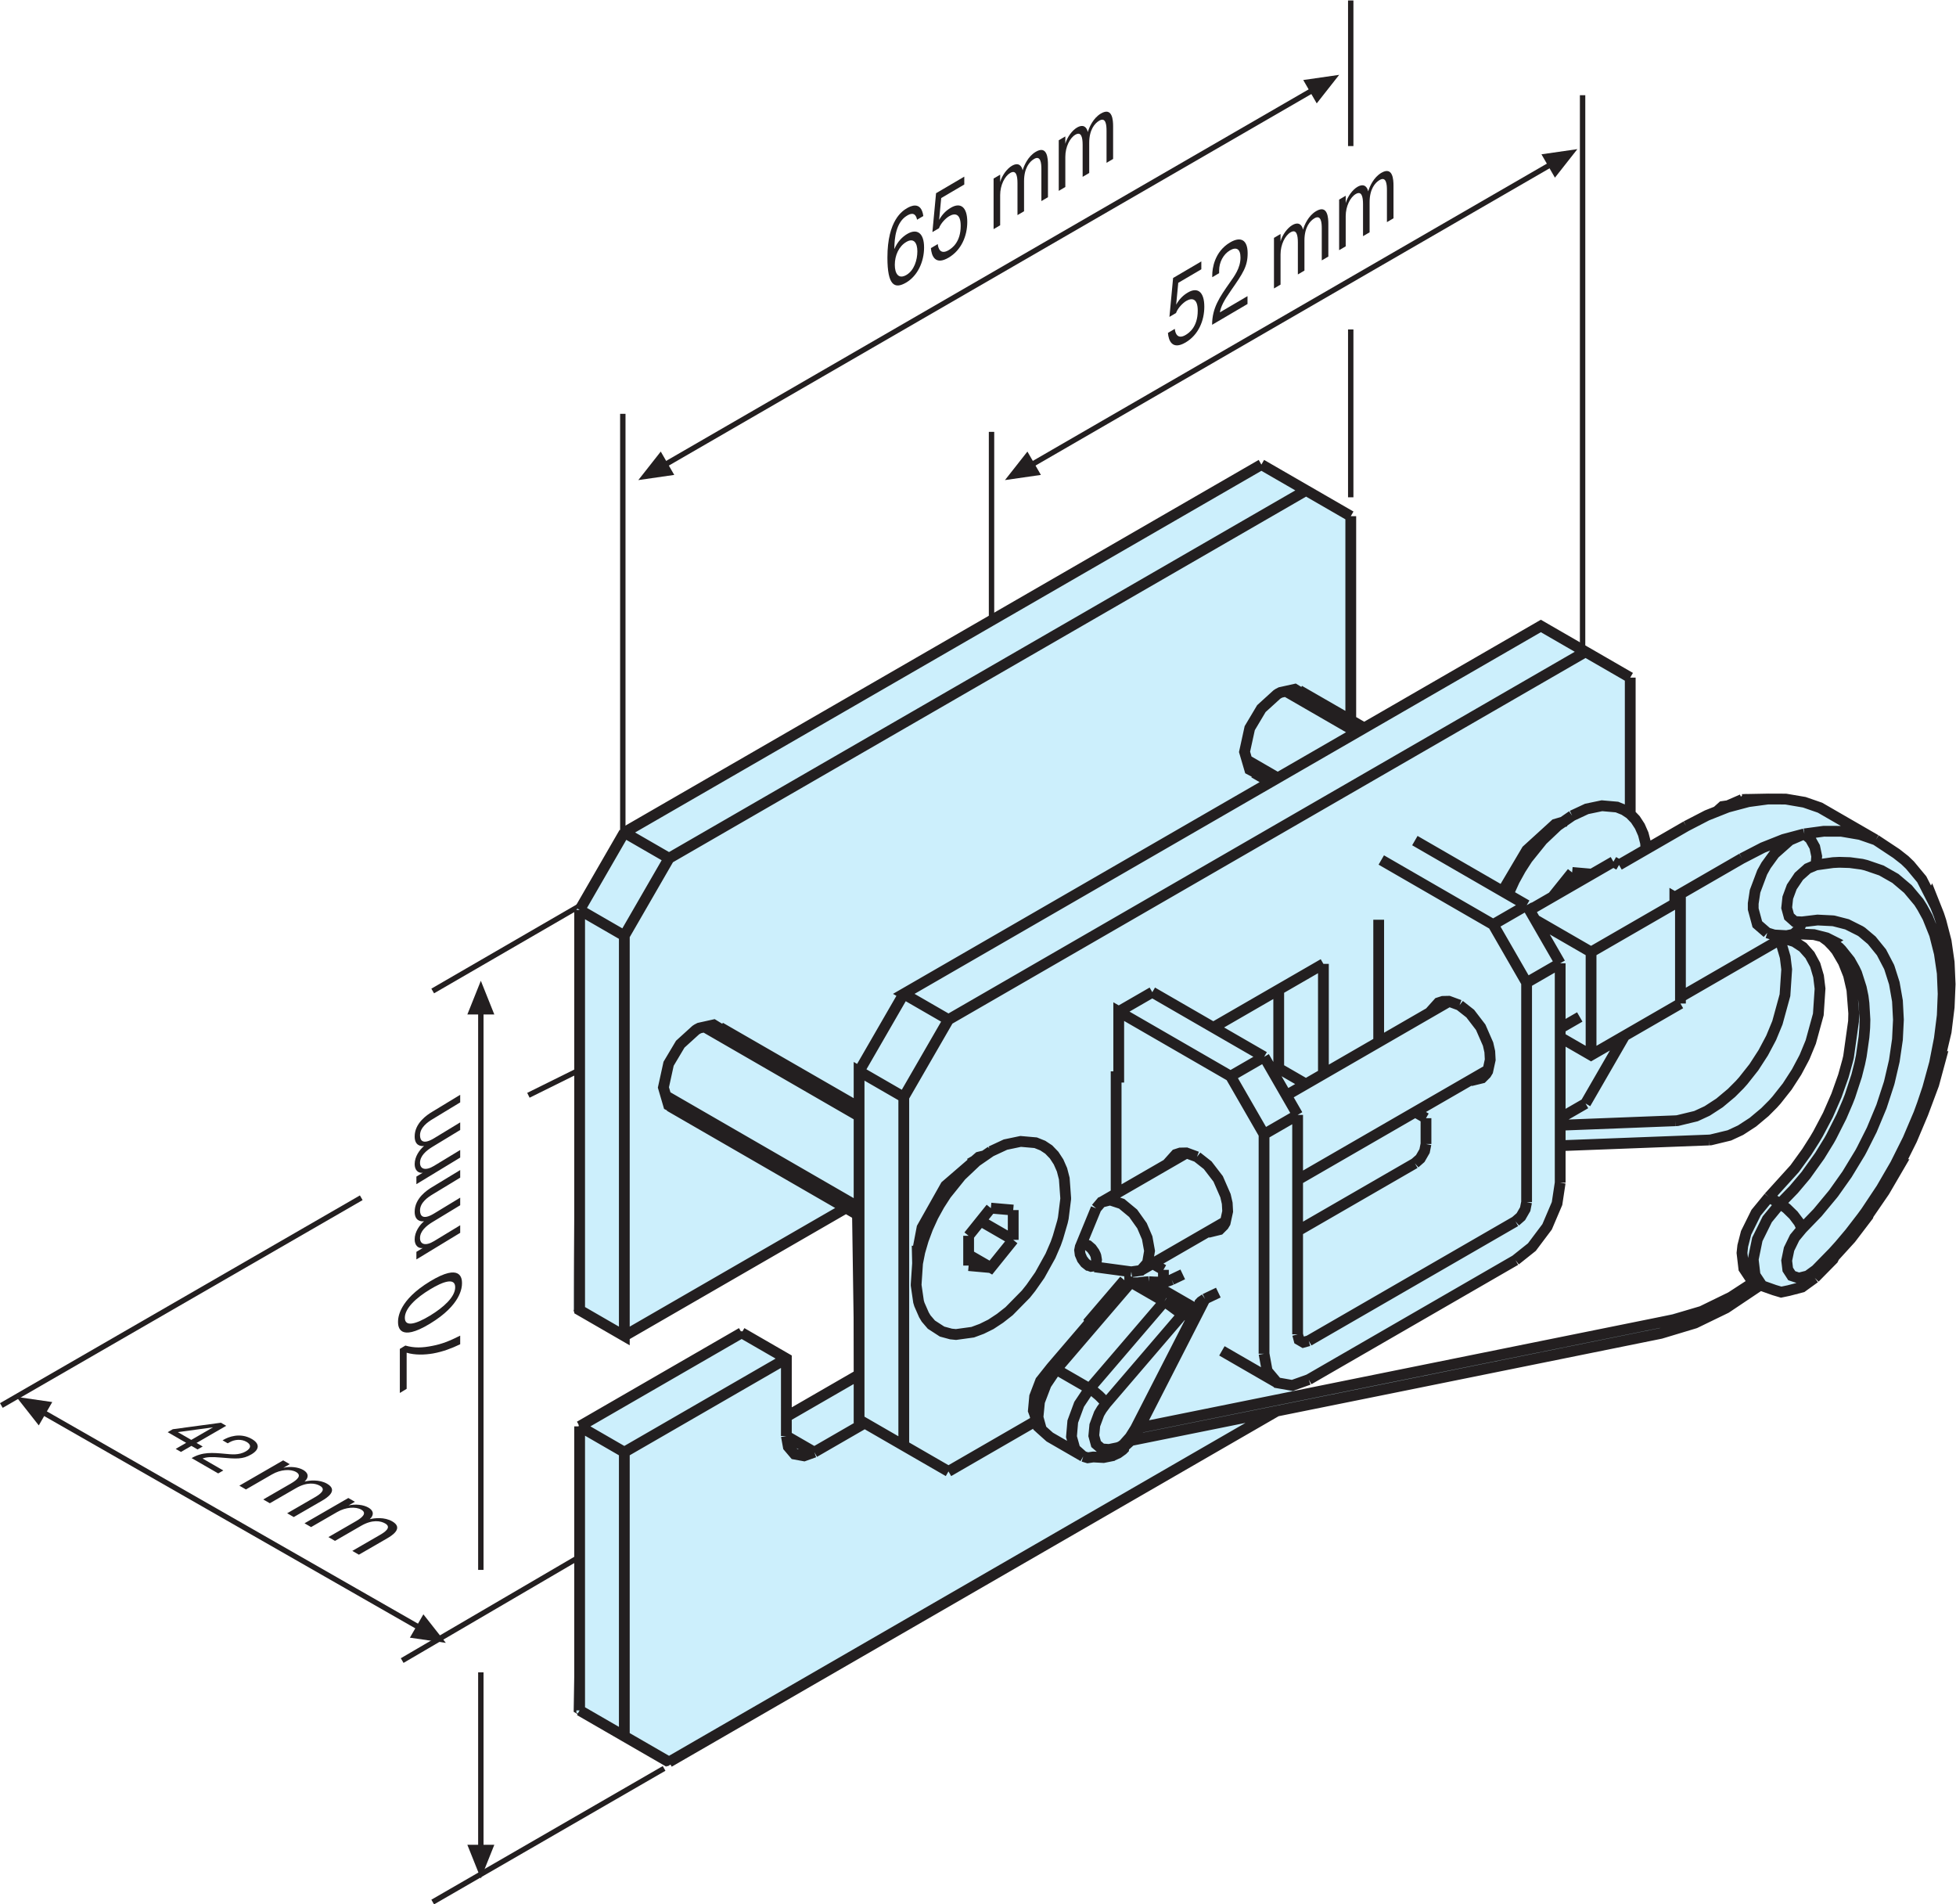 <?xml version="1.0" encoding="UTF-8" standalone="no"?>
<!-- Created with Inkscape (http://www.inkscape.org/) -->

<svg
   version="1.1"
   id="svg2"
   xml:space="preserve"
   width="483.56"
   height="470.693"
   viewBox="0 0 483.56 470.693"
   sodipodi:docname="Umruestlager-P_R 3_20_49302000770.eps"
   xmlns:inkscape="http://www.inkscape.org/namespaces/inkscape"
   xmlns:sodipodi="http://sodipodi.sourceforge.net/DTD/sodipodi-0.dtd"
   xmlns="http://www.w3.org/2000/svg"
   xmlns:svg="http://www.w3.org/2000/svg"><defs
     id="defs6" /><sodipodi:namedview
     id="namedview4"
     pagecolor="#ffffff"
     bordercolor="#666666"
     borderopacity="1.0"
     inkscape:pageshadow="2"
     inkscape:pageopacity="0.0"
     inkscape:pagecheckerboard="0" /><g
     id="g8"
     inkscape:groupmode="layer"
     inkscape:label="ink_ext_XXXXXX"
     transform="matrix(1.333,0,0,-1.333,0,470.693)"><g
       id="g10"
       transform="scale(0.1)"><path
         d="m 979.988,1500.2 98.712,48.89"
         style="fill:none;stroke:#231f20;stroke-width:10;stroke-linecap:butt;stroke-linejoin:miter;stroke-miterlimit:3.864;stroke-dasharray:none;stroke-opacity:1"
         id="path12" /><path
         d="m 2.5,925 667.488,385.2"
         style="fill:none;stroke:#231f20;stroke-width:10;stroke-linecap:butt;stroke-linejoin:miter;stroke-miterlimit:3.864;stroke-dasharray:none;stroke-opacity:1"
         id="path14" /><path
         d="m 891.762,106.289 v 323.91"
         style="fill:none;stroke:#231f20;stroke-width:10;stroke-linecap:butt;stroke-linejoin:miter;stroke-miterlimit:3.864;stroke-dasharray:none;stroke-opacity:1"
         id="path16" /><path
         d="M 891.762,620.199 V 1654.2"
         style="fill:none;stroke:#231f20;stroke-width:10;stroke-linecap:butt;stroke-linejoin:miter;stroke-miterlimit:3.864;stroke-dasharray:none;stroke-opacity:1"
         id="path18" /><path
         d="m 891.762,110.461 h 25 l -25,-62.5 -25,62.5 h 25 v 0"
         style="fill:#231f20;fill-opacity:1;fill-rule:evenodd;stroke:none"
         id="path20" /><path
         d="m 891.762,1650.04 h -25 l 25,62.49 25,-62.49 h -25 v 0"
         style="fill:#231f20;fill-opacity:1;fill-rule:evenodd;stroke:none"
         id="path22" /><path
         d="M 1838.89,1027.19 V 2730.33"
         style="fill:none;stroke:#231f20;stroke-width:10;stroke-linecap:butt;stroke-linejoin:miter;stroke-miterlimit:3.864;stroke-dasharray:none;stroke-opacity:1"
         id="path24" /><path
         d="M 2076.06,1366.03 1648.35,1117.37"
         style="fill:none;stroke:#231f20;stroke-width:10;stroke-linecap:butt;stroke-linejoin:miter;stroke-miterlimit:3.864;stroke-dasharray:40, 40;stroke-dashoffset:0;stroke-opacity:1"
         id="path26" /><path
         d="m 329.813,875.641 65.226,8.871 -40.297,-23.274 -24.929,14.403 z m 15.457,-19.86 -19.43,-11.222 9.762,-5.637 19.425,11.207 11.426,-6.59 9.477,5.473 -11.422,6.597 55.047,31.782 -9.867,5.687 -89.223,-12.047 -9.473,-5.472 34.278,-19.778 v 0"
         style="fill:#231f20;fill-opacity:1;fill-rule:evenodd;stroke:none"
         id="path28" /><path
         d="M 414.094,804.551 375.66,826.73 c 7.465,2.758 16.559,3.321 33.617,1.782 29.407,-2.582 40.762,-3.461 56.59,5.679 15.953,9.207 15.973,20.149 1.125,28.719 -22.125,12.77 -44.117,3.32 -51.676,-1.051 l -2.511,-1.449 9.55,-5.519 3.118,1.789 c 10.074,5.82 22.488,6.269 31.73,0.941 8.727,-5.039 9.129,-11.641 -1.422,-17.73 -12.953,-7.481 -27.058,-5.43 -37.523,-4.512 -24.543,2.25 -42.606,3.812 -62.871,-7.891 l 49.226,-28.41 9.481,5.473 v 0"
         style="fill:#231f20;fill-opacity:1;fill-rule:nonzero;stroke:none"
         id="path30" /><path
         d="m 525.168,823.281 -81.238,-46.91 12.187,-7.031 48.453,27.969 c 15.993,9.242 34.512,10.179 44.625,4.339 11.078,-6.398 2.215,-14.386 -9.617,-21.226 l -51.332,-29.633 12.188,-7.039 48.453,27.969 c 20.949,12.101 36.312,9.14 44.625,4.34 12.601,-7.278 -0.985,-16.227 -9.457,-21.129 l -51.492,-29.731 12.187,-7.027 52.453,30.277 c 8.953,5.172 31.012,19.031 9.406,31.5 -14.539,8.391 -33.074,6.172 -41.804,4.012 6.675,5.93 9.535,14.621 -2.653,21.648 -8.722,5.039 -23.757,7.071 -36.933,3.789 l 1.097,0.473 11.039,6.367 -12.187,7.043 v 0"
         style="fill:#231f20;fill-opacity:1;fill-rule:evenodd;stroke:none"
         id="path32" /><path
         d="m 646.016,753.5 -81.235,-46.891 12.188,-7.039 48.453,27.969 c 15.988,9.231 34.512,10.172 44.621,4.34 11.078,-6.41 2.219,-14.391 -9.613,-21.231 l -51.332,-29.628 12.187,-7.04 48.449,27.969 c 20.95,12.102 36.317,9.141 44.625,4.332 12.606,-7.269 -0.98,-16.23 -9.453,-21.121 l -51.492,-29.738 12.188,-7.031 52.449,30.289 c 8.957,5.16 31.012,19.019 9.41,31.492 -14.539,8.398 -33.074,6.168 -41.809,4.008 6.676,5.929 9.543,14.621 -2.644,21.66 -8.727,5.031 -23.762,7.07 -36.938,3.781 l 1.098,0.469 11.035,6.379 -12.187,7.031 v 0"
         style="fill:#231f20;fill-opacity:1;fill-rule:evenodd;stroke:none"
         id="path34" /><path
         d="m 1234.34,2670.06 1198.79,693.07 M 1155.07,1832.7 v 931.05 m 1350,496.45 v 270 m 0,-921.22 v 311.22 m 430.01,-1428.13 v 1862.48"
         style="fill:none;stroke:#231f20;stroke-width:10;stroke-linecap:butt;stroke-linejoin:miter;stroke-miterlimit:3.864;stroke-dasharray:none;stroke-opacity:1"
         id="path36" /><path
         d="m 1237.95,2672.15 12.5,-21.65 -66.63,-9.6 41.63,52.9 12.5,-21.65 v 0"
         style="fill:#231f20;fill-opacity:1;fill-rule:evenodd;stroke:none"
         id="path38" /><path
         d="m 2429.52,3361.04 -12.5,21.65 66.63,9.6 -41.63,-52.9 -12.5,21.65 v 0"
         style="fill:#231f20;fill-opacity:1;fill-rule:evenodd;stroke:none"
         id="path40" /><path
         d="m 1659.51,3040.02 c 0,17.71 7.61,34.38 21.32,42.43 13.85,8.12 20.5,-1.63 20.5,-17.33 0,-16.25 -5.96,-35.44 -20.22,-43.82 -14.82,-8.7 -21.6,2.65 -21.6,18.72 z m 52.9,90.51 c -4.02,29.03 -24.66,17.84 -30.06,14.67 -8.58,-5.04 -36.55,-22.39 -36.55,-91.64 0,-51.88 13.29,-59.03 34.75,-46.43 21.05,12.36 33.24,38.35 33.24,65.12 0,27.33 -13.43,35.51 -31.16,25.1 -8.86,-5.2 -18,-14.08 -23.68,-27.57 l -0.28,-0.16 c 0,20.13 3.19,49.7 23.55,61.65 4.01,2.36 15.23,8.94 18.55,-7.57 l 11.64,6.83 v 0"
         style="fill:#231f20;fill-opacity:1;fill-rule:evenodd;stroke:none"
         id="path42" /><path
         d="m 1726.46,3071.01 c 1.1,-14.12 7.75,-32.38 32.68,-17.74 23.96,14.07 34.76,40.53 34.76,66.38 0,27.52 -12.46,36.82 -30.33,26.33 -8.86,-5.2 -15.79,-11.85 -21.88,-22.63 l 3.88,40.5 42.79,25.12 v 14.59 l -52.35,-30.74 -6.79,-72.11 12.19,7.15 c 3.33,9.34 12.6,18.66 18.98,22.4 10.52,6.19 21.32,4.95 21.32,-17.94 0,-30.28 -16.07,-41.38 -22.57,-45.2 -14.96,-8.78 -19.25,3.29 -19.95,11.38 l -12.73,-7.49 v 0"
         style="fill:#231f20;fill-opacity:1;fill-rule:nonzero;stroke:none"
         id="path44" /><path
         d="m 1842.71,3200.02 v -93.8 l 12.19,7.16 v 55.94 c 0,18.47 8.45,35.06 18.56,41 11.07,6.5 13.57,-5.14 13.57,-18.81 v -59.27 l 12.19,7.15 v 55.95 c 0,24.19 10.24,36.12 18.55,40.99 12.6,7.4 13.58,-8.83 13.58,-18.62 v -59.45 l 12.19,7.15 v 60.57 c 0,10.34 -0.98,36.36 -22.58,23.67 -14.54,-8.53 -21.89,-25.77 -24.38,-34.43 -1.79,8.73 -7.89,15.49 -20.08,8.33 -8.72,-5.12 -17.99,-17.21 -21.73,-30.3 l 0.13,1.18 v 12.75 l -12.19,-7.16 v 0"
         style="fill:#231f20;fill-opacity:1;fill-rule:evenodd;stroke:none"
         id="path46" /><path
         d="m 1963.56,3270.98 v -93.81 l 12.19,7.16 v 55.95 c 0,18.47 8.45,35.06 18.56,40.99 11.07,6.5 13.56,-5.14 13.56,-18.81 v -59.27 l 12.19,7.16 v 55.95 c 0,24.19 10.25,36.11 18.56,40.99 12.6,7.4 13.57,-8.83 13.57,-18.62 v -59.46 l 12.19,7.16 v 60.56 c 0,10.34 -0.97,36.36 -22.57,23.68 -14.54,-8.54 -21.89,-25.77 -24.38,-34.44 -1.8,8.73 -7.89,15.49 -20.08,8.34 -8.73,-5.12 -18,-17.22 -21.74,-30.31 l 0.14,1.19 v 12.74 l -12.19,-7.15 v 0"
         style="fill:#231f20;fill-opacity:1;fill-rule:evenodd;stroke:none"
         id="path48" /><path
         d="m 2166.07,2913.81 c 1.11,-14.12 7.76,-32.38 32.69,-17.74 23.95,14.07 34.76,40.54 34.76,66.39 0,27.52 -12.47,36.82 -30.34,26.33 -8.85,-5.21 -15.78,-11.86 -21.87,-22.64 l 3.88,40.5 42.79,25.12 v 14.59 l -52.35,-30.73 -6.79,-72.12 12.19,7.15 c 3.33,9.34 12.6,18.66 18.97,22.41 10.53,6.17 21.33,4.95 21.33,-17.95 0,-30.28 -16.07,-41.37 -22.57,-45.19 -14.96,-8.79 -19.26,3.28 -19.95,11.36 l -12.74,-7.48 v 0"
         style="fill:#231f20;fill-opacity:1;fill-rule:nonzero;stroke:none"
         id="path50" /><path
         d="m 2313.62,2981.98 -51.24,-30.08 c 1.8,10.48 7.2,21.4 20.36,40.2 22.57,32.46 31.16,45.07 31.16,69.44 0,24.56 -12.6,31.75 -32.41,20.12 -29.5,-17.31 -33.23,-49.06 -33.23,-60.69 v -3.88 l 12.74,7.48 v 4.81 c 0,15.51 7.75,30.21 20.08,37.46 11.63,6.82 19.53,2.96 19.53,-13.29 0,-19.94 -11.78,-34.97 -19.81,-46.52 -18.97,-27.02 -32.82,-46.97 -32.82,-78.18 l 65.64,38.55 v 14.58 0"
         style="fill:#231f20;fill-opacity:1;fill-rule:nonzero;stroke:none"
         id="path52" /><path
         d="m 2362.71,3090.02 v -93.8 l 12.19,7.16 v 55.94 c 0,18.47 8.45,35.07 18.57,41 11.07,6.5 13.56,-5.14 13.56,-18.81 v -59.27 l 12.19,7.16 v 55.95 c 0,24.18 10.25,36.11 18.55,40.99 12.61,7.39 13.58,-8.84 13.58,-18.63 v -59.45 l 12.19,7.15 v 60.57 c 0,10.34 -0.97,36.36 -22.57,23.68 -14.54,-8.54 -21.89,-25.77 -24.38,-34.44 -1.8,8.73 -7.9,15.49 -20.08,8.34 -8.73,-5.12 -18,-17.22 -21.74,-30.31 l 0.13,1.19 v 12.74 l -12.19,-7.16 v 0"
         style="fill:#231f20;fill-opacity:1;fill-rule:evenodd;stroke:none"
         id="path54" /><path
         d="m 2483.56,3160.98 v -93.8 l 12.19,7.16 v 55.94 c 0,18.47 8.45,35.06 18.56,40.99 11.08,6.51 13.57,-5.14 13.57,-18.8 v -59.27 l 12.19,7.15 v 55.95 c 0,24.19 10.25,36.12 18.55,41 12.61,7.39 13.58,-8.84 13.58,-18.63 v -59.45 l 12.18,7.15 v 60.56 c 0,10.35 -0.96,36.37 -22.56,23.68 -14.54,-8.54 -21.89,-25.77 -24.38,-34.43 -1.81,8.73 -7.9,15.48 -20.09,8.33 -8.72,-5.12 -17.99,-17.21 -21.73,-30.31 l 0.13,1.19 v 12.75 l -12.19,-7.16 v 0"
         style="fill:#231f20;fill-opacity:1;fill-rule:evenodd;stroke:none"
         id="path56" /><path
         d="m 1914.35,2670.06 960.54,555.33"
         style="fill:none;stroke:#231f20;stroke-width:10;stroke-linecap:butt;stroke-linejoin:miter;stroke-miterlimit:3.864;stroke-dasharray:none;stroke-opacity:1"
         id="path58" /><path
         d="m 1917.95,2672.15 12.5,-21.65 -66.63,-9.6 41.63,52.9 12.5,-21.65 v 0"
         style="fill:#231f20;fill-opacity:1;fill-rule:evenodd;stroke:none"
         id="path60" /><path
         d="m 2871.29,3223.31 -12.5,21.65 66.62,9.6 -41.62,-52.9 -12.5,21.65 v 0"
         style="fill:#231f20;fill-opacity:1;fill-rule:evenodd;stroke:none"
         id="path62" /><path
         d="M 3183.65,1990.16 2755.94,1741.51"
         style="fill:none;stroke:#231f20;stroke-width:10;stroke-linecap:butt;stroke-linejoin:miter;stroke-miterlimit:3.864;stroke-dasharray:40, 40;stroke-dashoffset:0;stroke-opacity:1"
         id="path64" /><path
         d="M 802.5,4.328 1231.63,252.09 m -429.13,1441.5 409.61,237.25"
         style="fill:none;stroke:#231f20;stroke-width:10;stroke-linecap:butt;stroke-linejoin:miter;stroke-miterlimit:3.864;stroke-dasharray:none;stroke-opacity:1"
         id="path66" /><path
         d="m 754.176,955.891 v 67.009 c 14.871,-4.57 33.262,-4.12 49.094,-1.39 18.07,3.29 34.058,9.31 50.21,17.05 v 15.99 c -19.988,-10.06 -34.222,-15.66 -51.488,-18.94 -18.871,-3.78 -33.586,-4.23 -50.215,0.55 l -10.234,-6.21 v -81.72 l 12.633,7.661 v 0"
         style="fill:#231f20;fill-opacity:1;fill-rule:nonzero;stroke:none"
         id="path68" /><path
         d="m 844.203,1144.29 c 0,-17.9 -21.265,-37.21 -46.691,-52.64 -25.426,-15.43 -46.692,-21.94 -46.692,-4.04 0,17.92 21.266,37.22 46.692,52.65 25.426,15.44 46.691,21.94 46.691,4.03 z m 12.637,7.67 c 0,8.32 -1.918,38.02 -59.328,3.17 -57.407,-34.83 -59.328,-66.86 -59.328,-75.18 0,-8.31 1.921,-38.01 59.328,-3.18 57.41,34.86 59.328,66.88 59.328,75.19 v 0"
         style="fill:#231f20;fill-opacity:1;fill-rule:evenodd;stroke:none"
         id="path70" /><path
         d="m 772.246,1195.84 81.234,49.31 v 14.07 l -48.453,-29.4 c -15.988,-9.71 -26.066,-6.07 -26.066,5.6 0,12.8 11.355,22.57 23.187,29.75 l 51.332,31.15 v 14.08 l -48.453,-29.41 c -20.945,-12.71 -26.066,-3.99 -26.066,5.61 0,14.55 14.555,24.5 23.031,29.64 l 51.488,31.25 v 14.08 l -52.449,-31.84 c -8.957,-5.43 -31.984,-20.53 -31.984,-45.48 0,-16.78 11.195,-18.46 17.433,-17.56 -8.476,-7.22 -17.433,-19.69 -17.433,-33.77 0,-10.07 5.758,-17.29 15.191,-15.88 l -0.957,-0.42 -11.035,-6.7 v -14.08 0"
         style="fill:#231f20;fill-opacity:1;fill-rule:evenodd;stroke:none"
         id="path72" /><path
         d="m 772.246,1335.4 81.234,49.29 v 14.07 l -48.453,-29.4 c -15.988,-9.71 -26.066,-6.06 -26.066,5.61 0,12.79 11.355,22.56 23.187,29.74 l 51.332,31.15 v 14.09 l -48.453,-29.42 c -20.945,-12.71 -26.066,-3.98 -26.066,5.61 0,14.55 14.555,24.51 23.031,29.65 l 51.488,31.25 v 14.07 l -52.449,-31.83 c -8.957,-5.44 -31.984,-20.54 -31.984,-45.48 0,-16.79 11.195,-18.47 17.433,-17.56 -8.476,-7.23 -17.433,-19.69 -17.433,-33.77 0,-10.07 5.758,-17.3 15.191,-15.88 l -0.957,-0.43 -11.035,-6.69 v -14.07 0"
         style="fill:#231f20;fill-opacity:1;fill-rule:evenodd;stroke:none"
         id="path74" /><path
         d="M 80.816,911.84 776.313,514.078"
         style="fill:none;stroke:#231f20;stroke-width:10;stroke-linecap:butt;stroke-linejoin:miter;stroke-miterlimit:3.864;stroke-dasharray:none;stroke-opacity:1"
         id="path76" /><path
         d="m 84.422,909.762 -12.5,-21.653 -41.625,52.903 66.625,-9.602 -12.5,-21.648 v 0"
         style="fill:#231f20;fill-opacity:1;fill-rule:evenodd;stroke:none"
         id="path78" /><path
         d="m 772.703,516.16 12.5,21.649 41.629,-52.899 -66.629,9.602 12.5,21.648 v 0"
         style="fill:#231f20;fill-opacity:1;fill-rule:evenodd;stroke:none"
         id="path80" /><path
         d="m 1153.54,1982.51 -80,-143.34 -4.53,-736.66 93.58,-49.76 404.52,244.52 18.1,-13.57 4.52,-306.43 -129.76,-66.43 v 102.62 l -84.53,43.81 c 0,0 -297.38,-173.571 -297.38,-169.051 0,4.531 -9.05,-528.321 -9.05,-528.321 l 169.05,-98.109 1129.05,653.582 701.9,137.379 200.73,93.57 61.89,-9.05 70.96,66.43 98.09,138.81 75.48,164.53 30.23,160 -12.13,167.61 -40.72,80 -114.76,80 -84.52,49.77 -116.19,9.05 -187.15,-98.1 -16.66,61.9 M 745.879,452.07 2387.42,1411.84"
         style="fill:none;stroke:#231f20;stroke-width:10;stroke-linecap:butt;stroke-linejoin:miter;stroke-miterlimit:3.864;stroke-dasharray:none;stroke-opacity:1"
         id="path82" /><path
         d="m 3399.96,1482.28 -74.28,-118.6 -65.7,-71.42 -30.03,-62.85 17.16,-69.99 -52.83,-41.46 -198.61,-49.98 -369.98,-74.269 -225.7,-44.27 7.09,14.239 417.16,245.72 55.75,77.14 15.67,120.03 285.75,11.44 72.85,34.25 91.43,102.87 29.97,114.31 -12.81,82.8 -41.45,37.17 38.59,14.3 59.99,-42.89 12.86,-141.41 z m 185.25,384.04 -54.29,75.48 -105.71,61.9 -61.91,36.19 -102.62,9.06 -75.47,-22.63 -134.29,-66.43 -25.71,61.91 -4.53,249.04 -80,48.33 -89.05,49.77 -333.57,-182.62 -22.62,22.62 9.05,363.8 -169.05,93.58 -1172.85,-679.28 -93.58,-143.34 -4.52,-741.19 89.05,-45.24 413.57,235.48 27.15,-13.58 -9.05,-306.42 -129.77,-66.43 v 107.14 l -80,43.81 -301.9,-178.098 -4.53,-523.801 178.1,-93.582 1110.95,649.051 747.15,160 160,70.95 34.75,-9.04 75.48,31.67 138.82,194.75 80,205.25 16.66,169.04 -25.71,132.86"
         style="fill:#cceffc;fill-opacity:1;fill-rule:nonzero;stroke:none"
         id="path84" /><path
         d="m 2356.05,2080.81 -30.27,17.51 m 83.87,152.38 120.47,-69.4 m 349.16,-313.27 36.41,45.35 m 0,0 36.61,-3.18 m -45.78,-26.43 -11.66,6.72 m 157.85,65.66 -0.86,12.02 -4.21,16.3 -6.41,14.57 -8.21,12.6 -10.01,10.4 -11.02,7.28 -13.21,5.32 -27.83,2.43 -28.24,-5.9 -27.02,-12.6 m 0,0 -26.82,-18.5 -28.24,-26.7 -27.83,-34.56 -12.61,-19.53 -11.62,-21.05 -10.01,-21.96 -1.4,-3.79 m -1556.39,67.17 -82.9,-143.57 m -82.89,47.86 82.89,143.57 m 1347.29,586.42 -82.89,47.86 m -1264.4,-2309.981 82.9,-47.86 m -82.9,1723.561 82.9,-47.86 m -165.79,-1579.978 82.89,-47.863 m 1264.16,1928.551 -20.58,12.68 -26.64,-5.9 -4.2,-2.19 -2.61,-1.74 -28.62,-26.01 -21.63,-36.3 -9.62,-43.92 9.62,-32.83 16.2,-8.49 m -992.24,-476.01 -18.06,11.13 -26.62,-5.9 -4.21,-2.19 -2.61,-1.74 -28.62,-26 -21.62,-36.31 -9.62,-43.92 9.62,-32.84 7.41,-3.88 m -89.51,-639.531 300.53,173.521 m -82.89,47.85 -300.53,-173.508 m 300.53,173.508 82.89,-47.85 V 868.41 m 0,0 3.61,-19.871 11.61,-13.648 17.62,-3.231 19.01,6.809 m 0,0 93.5,53.992 m -145.35,-24.051 51.85,-29.941 m 83.01,143.633 -134.86,-77.852 m 110.5,387 -411.03,-237.31 m -82.89,790 V 1101.8 l 82.89,-47.86 v 742.14 m 82.9,143.57 1181.5,682.14 m -82.89,47.86 -1181.51,-682.14 m 1347.29,586.42 v -378.25 m -1347.29,-399.6 -82.89,47.86 M 2367.71,914.59 1240.77,263.949 m 1181.5,2357.841 -82.89,47.86 M 1157.87,311.809 v 526.66 l -82.89,47.863 m 0,0 v -526.66 m 955.34,822.348 67.8,-9.13 m -94.71,46.12 29.44,71.55 m 860.67,333.92 36.31,20.96 m -523.26,-302.1 348.82,201.4 m -639.66,-369.31 157.01,90.65 m -72.09,127.16 -158.2,-91.35 m 645.14,372.48 -301.87,-174.29 m -367.69,-315.16 -5.61,4.38 -5.41,7.06 -3.8,8.9 -1,7.74 1.2,6.01 0.8,1.39 2.21,1.97 5,1.27 6.61,-1.98 6.4,-5.53 5.01,-7.06 2.21,-4.51 0.8,-2.31 1.2,-7.17 -1,-6.81 -3.8,-4.52 -5.41,-0.81 -5.41,1.98 z m 14.82,105.64 9.6,11.33 16.43,4.16 21.41,-7.04 21.22,-17.57 16.43,-23.12 9.61,-22.44 4.4,-24.26 -3.8,-22.08 -12.42,-14.11 -17.61,-2.54 m 168.02,-146.57 9.09,-5.25 93.31,-53.871 M 2810.62,1194.48 2427.2,973.102 m -290.12,718.208 -62.27,-35.95 M 2427.2,1045 l 383.42,221.37 m -186.61,107.75 -217.44,-125.54 m 404.05,17.79 10.01,8.79 8.01,13.87 2.61,13.06 m -186.62,107.74 -2.6,-13.06 -8,-13.87 -10.02,-8.78 m 29.36,280.49 0.48,1.67 13.82,15.38 8.2,2.65 11.21,0.24 19.81,-7.29 m 0,0 19.84,-15.6 19.41,-25.32 13.63,-31.2 3.2,-14.11 0.8,-15.03 -4.61,-21.15 -3,-4.97 -7.62,-7.63 -18,-4.4 -2.82,0.9 m -103.1,-59.51 20.01,-11.55 m 124.54,359.05 -207.42,119.75 m 269.5,-634.4 V 1709 m -186.62,-251.31 v -47.86 m 248.89,335.12 v -406.91 m -62.07,514.64 -207.44,119.77 m 269.51,-634.41 -5.81,-38.49 -18.43,-43.24 -28.23,-37.57 -30.43,-24.26 m -383.42,-221.378 -30.43,-10.864 -28.23,4.961 -18.43,21.961 -5.8,31.8 m -177.87,352.52 0.47,1.67 13.82,15.38 8.2,2.65 11.22,0.23 19.82,-7.28 m 0,0 19.82,-15.61 19.42,-25.31 13.62,-31.2 3.21,-14.11 0.8,-15.03 -4.61,-21.15 -3,-4.98 -7.62,-7.62 -18.02,-4.4 -2.81,0.9 m -103.09,-59.51 20.01,-11.55 m 124.54,359.04 -207.43,119.76 v -131.55 m 269.5,-502.85 v 406.91 M 2157.7,1176.56 v -22.35 m 248.87,309.61 v -406.91 m -62.06,514.64 -207.43,119.76 m 269.49,-634.4 2.61,-10.05 8.01,-4.63 10.01,2.77 m 341.97,771.74 62.28,35.94 m 0,0 62.07,-107.73 m 0,0 -62.27,-35.95 m 0,0 -62.08,107.74 m -486.93,-281.14 62.27,35.95 m 0,0 62.06,-107.73 m 0,0 -62.26,-35.95 m 0,0 -62.07,107.73 m -581.27,-314.19 0.75,-32.73 m 118.29,197.29 -21.47,-12.39 m -205.28,-96.39 -351.46,202.91 m 93.85,145.88 257.61,-148.4 m 244.41,-296.88 -41.25,3.7 m 0,0 v 55.25 m 0,0 41.25,51.33 m 0,0 41.44,-3.58 m 0,0 v -55.26 m 0,0 -62.27,35.95 m 62.27,-35.95 -41.44,-51.44 -43.72,25.23 m 43.72,190.24 -26.83,-18.5 -28.24,-26.69 -27.83,-34.57 -12.61,-19.53 -11.61,-21.05 -10.02,-21.96 -8.2,-22.07 -6.41,-21.97 -4.2,-21.15 -2.61,-38.96 v -1.84 l 4.41,-30.3 1.6,-5.31 8.42,-19.19 3.99,-6.71 9.81,-11.44 19.83,-12.84 16.61,-4.51 9.22,-0.92 31.03,4.27 16.81,6.25 16.83,8.32 17.02,11.22 16.81,13.18 31.04,31.56 9.21,11.55 16.61,23.7 19.82,35.73 9.82,22.76 4,11.33 8.42,28.9 1.59,7.17 4.41,35.37 v 1.86 l -2.6,35.94 -4.21,16.3 -6.41,14.58 -8.2,12.59 -10.02,10.4 -11.01,7.28 -13.21,5.32 -27.83,2.43 -28.23,-5.91 -27.03,-12.59 z m 247.59,-238.8 -68.48,-79.99 4.4,1.62 -71.27,-83.23 -20.03,-25.2 -11,-28.789 -2.41,-26.359 2.6,-7.051 6.2,-22.543 6.21,-5.656 m 174.4,2.187 5.2,-1.379 57.06,111.54 53.86,105.08 m -213.03,-267.022 8.41,-2.547 10.21,1.52 19.02,-1.051 7.4,1.5 8.62,1.73 11.01,4.969 8.22,5.903 2.19,2.199 0.41,3.469 14.41,13.179 -3,4.961 m -9.53,-10.719 10.33,5.168 m 0,0 -8.21,-2.648 495.74,100.098 495.75,100.351 8.41,2.54 m 174.38,88.89 -4.19,-5.89 -57.47,-38.49 -57.46,-27.87 -55.26,-16.64 m 142.55,987.43 48.06,0.92 m -48.06,-0.92 -26.22,-11.44 -10.21,-1.51 -10.4,-9.29 m 181.58,-864.74 33.84,34.33 2.4,4.85 30.64,33.65 32.03,42.07 0.8,2.55 29.43,42.88 27.84,47.74 -1.01,-0.11 24.03,48.08 20.63,48.91 20.02,53.63 13.42,49.6 -1.86,-0.29 11.47,48.37 5.6,45.55 1.8,42.66 -1.8,40.8 -5.6,39.07 -9.61,36.99 -4.01,12.26 -13.82,34.78 -1.15,-2.04 -16.67,32.68 -21.81,26.24 -9.62,9.25 -15.61,12.25 -38.25,25.33 m -152.57,-175.02 -12.81,-2.55 -23.03,1.27 -12.81,3.94 m 48.65,-2.66 12.81,0.46 25.03,-1.05 23.64,-6 10.8,-5.44 -2.2,-1.39 m -30.64,-623.64 -23.62,-17.11 -24.82,-6.47 -13.82,-2.89 -12.41,3.69 -22.84,8.1 m -1259.18,-316.392 -62.07,35.832 -15.42,13.762 m 174.4,2.187 -10.01,-15.949 m 1172.28,280.56 -20.82,12.02 m 31.64,890.56 32.64,-0.12 2.2,-0.34 32.44,-5.55 29.02,-10.05 103.52,-59.76 m -1338.07,-819.71 -10.21,0.57 m 0,0 -6.42,-0.45 -14,-1.63 m -24.83,4.86 3.39,0.12 8.81,-3.93 m 116.14,-60.8 8.4,4.84 1.6,3.24 m 0,0 v 5.55 m -64.26,11.45 11.61,-7.86 12.61,-9.36 10.01,-6.02 m -87.69,-212.241 107.72,210.401 m -129.94,-240.1 12.21,13.75 10.01,15.949 m -32.64,-35.48 5.21,2.082 5.21,3.699 m -1.8,-10.058 2.19,2.199 0.41,3.469 -0.8,4.39 m -26.64,-9.129 16.22,3.348 M 2054.01,830 l 8.62,1.73 6.8,6.25 3.81,8.899 m 99.71,311.421 -6.01,-2.31 -8.81,-2.08 -17.41,0.11 m -89.7,-225.649 -7.81,-10.512 -4.81,-8.089 -8.01,-21.5 -1.8,-19.309 4.2,-15.379 10.42,-9.012 13.81,-1.039 m 166.58,262.859 1.61,8.79 2.4,2.54 7.21,4.85 m 1140.45,910.92 -29.02,10.05 -32.44,5.55 -2.2,0.34 -32.64,0.12 -36.04,-4.85 m 0,0 -12.02,3.93 m 115.54,-63.7 36.03,4.86 32.64,-0.11 2.2,-0.35 32.45,-5.55 29.02,-10.05 m -113.13,-812.08 3.61,5.78 -1.4,9.14 m 0,0 31.63,32.36 11.82,13.06 19.41,23 22.43,29.14 7.6,10.4 28.44,42.77 26.03,44.85 23.23,46.48 20.21,47.51 6.42,17.57 10.01,29.82 12.81,46.7 8.81,45.09 5.41,42.88 1.6,39.99 -1.6,38.39 -5.41,36.64 -8.81,34.9 -12.81,31.91 -10.01,18.27 -6.42,10.17 -20.21,24.16 -23.23,19.65 -26.03,14.8 -28.44,9.71 -7.6,1.85 -22.43,3.01 -19.41,0.58 -11.82,-0.58 -31.63,-4.4 m -90.3,-125.88 -18.42,15.95 -7.61,28.2 v 10.41 l 3.41,22.54 13.2,35.14 7.22,12.95 15.62,21.49 28.42,25.21 27.04,11.67 m 21.42,-57.68 1.4,16.07 -3.61,17.34 -8.39,15.02 -10.82,9.25 m 21.42,-57.68 -15.42,-6.59 -16.22,-14.44 -13.2,-19.66 -7.41,-20 -2.01,-18.72 4.41,-16.19 10.4,-9.25 13.62,-0.69 m -40.65,-522.39 25.43,26.25 22.43,26.58 2.21,3.13 23.41,32.71 17.62,28.67 3.81,6.81 18.82,37.23 11.61,27.05 4.21,10.75 12.41,37.91 5.81,23.01 2.8,13.64 5,35.03 1.4,17.22 0.41,15.03 -1.81,30.4 -1.59,12.71 -3.41,16.31 -8.61,26.93 -3.8,7.97 -8.61,15.37 -15.82,19.78 -4.01,4.16 -14.57,11.13 m -54.5,36.61 -5.61,-13.41 -10.21,-9.59 -12.81,-2.55 m 28.63,25.55 28.83,3.47 28.03,-1.39 2.01,-0.23 24.62,-6.35 24.43,-12.26 3.2,-2.08 18.23,-15.38 18.01,-22.19 14.02,-26.82 0.8,-2.08 9.01,-28.33 5.8,-32.94 1.81,-34.79 -1.81,-36.64 -5.8,-39.66 -9.01,-38.72 -0.8,-3.01 -14.02,-43 -18.01,-43.23 -18.23,-36.18 -3.2,-6.01 -24.43,-40.23 -24.62,-34.8 -2.01,-2.54 -28.03,-33.76 -28.83,-29.82 m -51.05,-113.87 -22.84,8.1 -13.2,19.88 -3.41,29.01 7.61,37.23 18.42,37.22 23.82,29.01 m 40.65,-46.58 -5.61,11.79 -10.21,13.53 -12.81,12.48 -12.02,8.78 m -1280.61,-343.082 -61.86,35.723 m 1383.12,260.779 -13.62,-16.42 -10.4,-21.27 -4.41,-21.27 2.01,-16.65 7.41,-11.43 13.2,-4.4 16.22,4.05 15.42,11.22 M 1958.92,991.961 1940.1,963.98 l -12.22,-32.019 -2.8,-28.672 6.4,-23.117 15.42,-13.762 m 212.44,251.43 -61.88,35.72 m 48.66,-7.98 -14.41,-4.85 -11.51,-0.3 m 56.2,-34.51 3.37,-1.27 13.8,0.35 14.42,4.87 m -77.48,44.72 15.61,-9.01 61.87,-35.71 m 0,0 15.61,-9.03 m -121.41,-227.801 10.5,10.711 m -66.08,-55.25 6.6,6.121 3.81,8.91 m 55.67,40.219 -5.81,-13.301 -3,-3.801 -7.21,-5.789 -8.04,-2.597 m 24.06,25.488 991.49,200.45 m -1095.21,-253.622 -15.42,13.75 -6.4,22.891 2.4,27.972 11.82,32.02 19.41,29.027 m 152.17,202.062 20.58,9.8 m 0.04,-73.5 -142.55,-166.229 m 208.51,205.959 -24.71,-11.76 m 869.36,-38.37 -5.82,-13.53 -2.99,-3.81 -7.01,-5.66 -8.41,-2.54 m -866.35,34.1 -13.01,-0.12 -7.02,1.96 m -96.11,58.96 -138.54,-161.599 m 1145.26,92.239 51.86,15.37 54.06,26.36 43.85,28.55 m -1163.89,-0.11 7.01,-1.96 13.02,0.1 m 1143.86,1.97 -6.62,4.51 -13.21,19.88 -3.41,29.02 1.41,13.05 6.2,24.17 18.43,37.22 23.83,29.02 m -387.06,133.28 213.86,8.32 m 61.87,-35.72 -275.73,-10.53 m 57.29,167.86 v 191.21 m -1000.9,-770 2.2,-0.348 6.81,-3.461 m 1342.47,307.359 -20.81,12.03 m 0,0 47.84,52.82 22.43,30.99 14.61,23 6.21,10.52 18.43,34.91 15.81,36.18 12.82,36.07 7.8,28.09 1.8,7.51 9.22,65.89 0.39,14.79 -3.4,43.35 -6.21,26.95 -1,2.65 -8.6,21.61 -12.62,21.63 -6.41,7.86 -9.41,9.82 -11.28,8.33 m -1358.23,-838.082 8.41,-5.328 3.01,-2.648 6.2,-5.211 5.41,-5.43 2.4,-2.551 4.81,-6.699 m 1056.36,524.579 1.8,0.12 1.81,0.12 34.43,8.32 20.42,9.47 1.01,0.59 22.22,14.44 22.23,18.62 15.21,15.26 6.41,7.17 19.82,25.07 17.42,26.94 12.61,23.7 2.21,4.28 11.41,27.62 14.02,51.1 3.2,47.85 -2.81,22.89 -6.2,21.16 -5.43,10.04 m 5.55,3.21 5.08,-0.31 18.01,-5.54 15.83,-10.3 13.02,-14.68 9.8,-18.14 6.22,-21.15 2.8,-22.89 -3.2,-47.87 -14.03,-51.09 -11.4,-27.62 -2.2,-4.28 -12.62,-23.7 -17.42,-26.93 -19.82,-25.09 -6.41,-7.17 -15.22,-15.26 -22.22,-18.6 -22.23,-14.46 -1,-0.57 -20.42,-9.47 -34.44,-8.33 -1.8,-0.11 -1.8,-0.13 m -1061.72,-532.101 5.16,-1.379 m 993.49,983.74 124.53,71.9 m -279.9,-173.62 165.78,95.7 m -165.78,-95.7 -103.78,59.91 m 145.23,107.58 -155.5,-89.77 m 290.45,155.66 -124.54,-71.9 m 113.92,-256.97 -165.78,-95.72 -57.29,33.08 m 420.49,188.64 -197.42,-113.98 m -10.41,173.17 v 12.02 l 10.41,-6.02 v -191.19 m -113.92,256.97 -10.41,6.01 m 250.67,111.44 -38.64,-10.29 -38.45,-15.26 -38.63,-20 M 2234.82,1122.57 2112.69,883.75 m -91.91,72.488 138.56,161.602 m 1071.37,821.55 38.65,19.99 38.44,15.27 38.65,10.28 m -1645.2,-775.97 8.74,45.7 43.85,77.81 61.47,53.05 10.69,2.61 m -149.85,-537.47 82.9,-47.871 m 0,837.621 -82.9,-143.57 m -82.89,47.86 82.89,143.58 m 1264.4,-203.34 72.49,125.55 m 10.4,664.21 -82.89,47.86 m -870.57,-777.98 v -226.79 m 384.42,221.95 v 204.13 m -82.88,-47.86 v -145.87 m 82.88,193.73 -209.21,-120.8 m 176.77,-102.06 -50.44,29.13 m 0,0 -10.98,-6.36 m 196.38,281.93 V 1598.92 M 1926.19,899.301 1759.05,802.789 m 1181.5,682.151 -47.03,-27.15 m -1300.26,-559.27 82.89,-47.86 v 646.18 l -82.89,47.86 V 898.52 Z m 82.89,789.76 82.9,-47.87 1181.5,682.15 -82.89,47.85 -1181.51,-682.13 z m 1347.29,586.42 v -253.1 m -233.7,-144.83 2.45,11.25 39.44,66.71 52.66,47.97 19.57,5.7 m -594.35,115.07 60.21,-34.77 m 146.6,84.64 -133.53,77.08 m -789.75,-788.82 -288.26,166.42 m -73.31,-126.95 361.57,-208.74"
         style="fill:none;stroke:#231f20;stroke-width:20;stroke-linecap:butt;stroke-linejoin:miter;stroke-miterlimit:3.864;stroke-dasharray:none;stroke-opacity:1"
         id="path86" /></g></g></svg>
